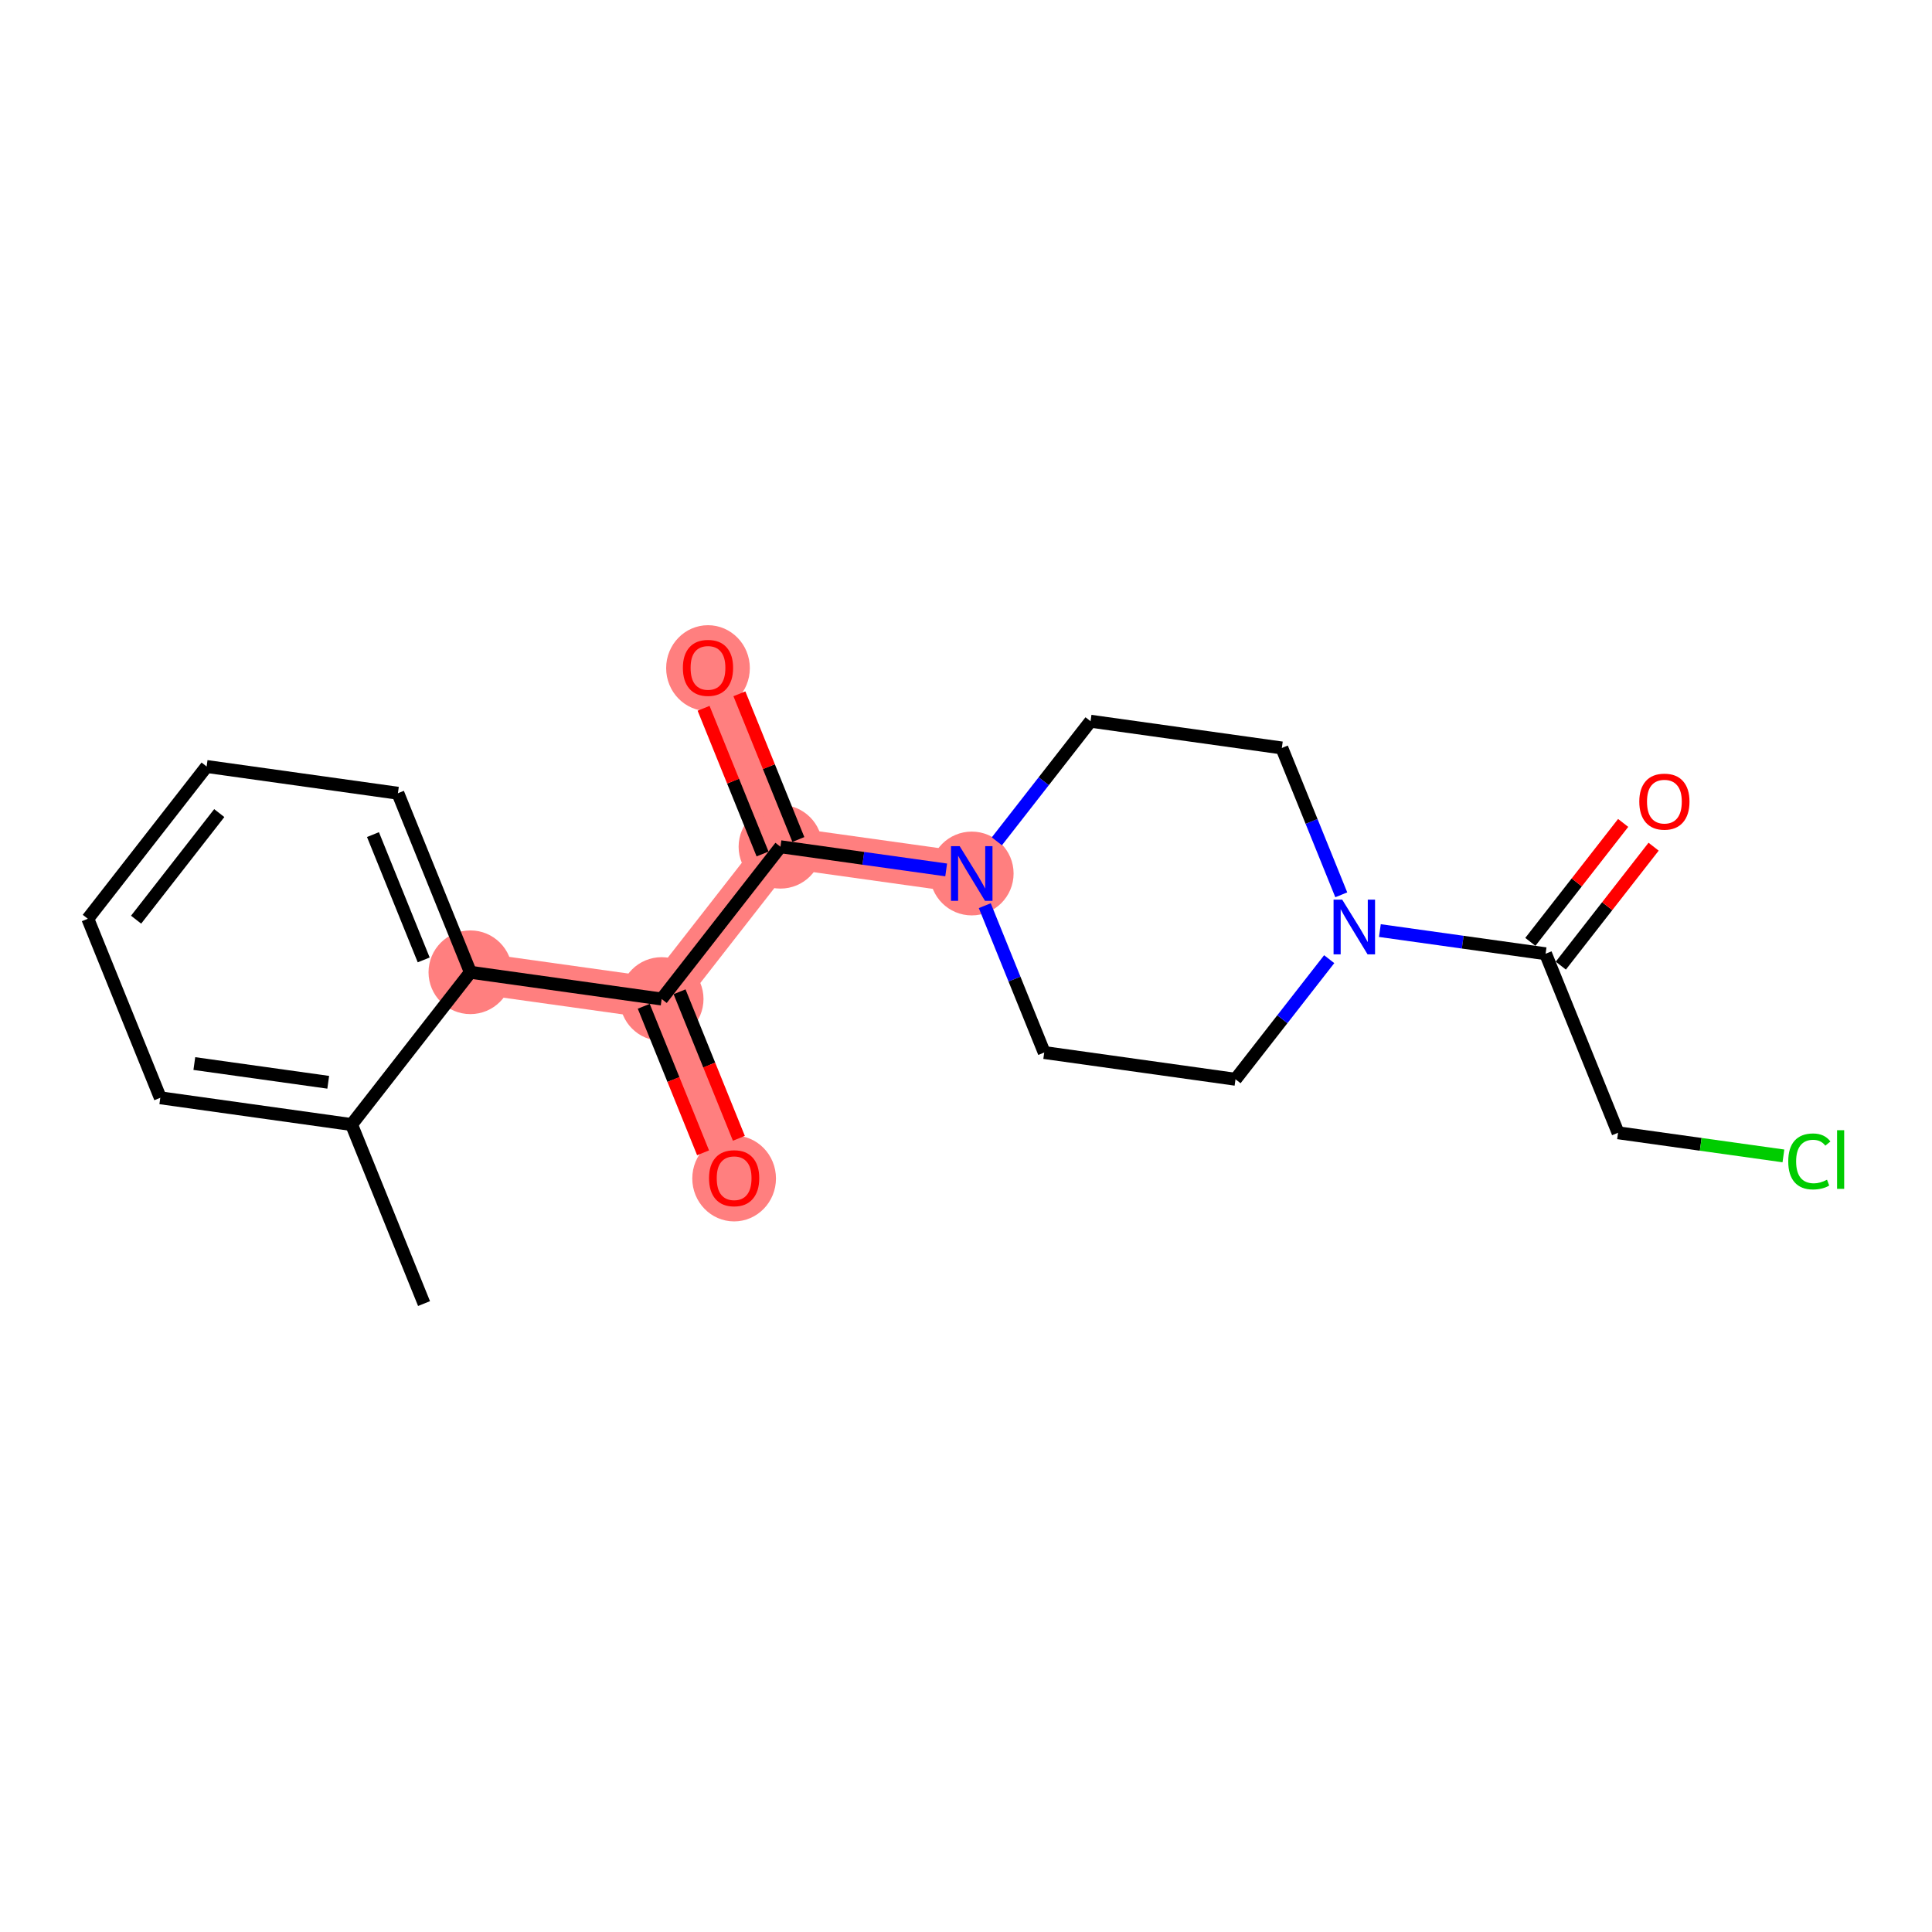 <?xml version='1.0' encoding='iso-8859-1'?>
<svg version='1.1' baseProfile='full'
              xmlns='http://www.w3.org/2000/svg'
                      xmlns:rdkit='http://www.rdkit.org/xml'
                      xmlns:xlink='http://www.w3.org/1999/xlink'
                  xml:space='preserve'
width='300px' height='300px' viewBox='0 0 300 300'>
<!-- END OF HEADER -->
<rect style='opacity:1.0;fill:#FFFFFF;stroke:none' width='300' height='300' x='0' y='0'> </rect>
<rect style='opacity:1.0;fill:#FFFFFF;stroke:none' width='300' height='300' x='0' y='0'> </rect>
<path d='M 73.04,150.973 L 102.742,155.127' style='fill:none;fill-rule:evenodd;stroke:#FF7F7F;stroke-width:6.4px;stroke-linecap:butt;stroke-linejoin:miter;stroke-opacity:1' />
<path d='M 102.742,155.127 L 113.995,182.927' style='fill:none;fill-rule:evenodd;stroke:#FF7F7F;stroke-width:6.4px;stroke-linecap:butt;stroke-linejoin:miter;stroke-opacity:1' />
<path d='M 102.742,155.127 L 121.19,131.482' style='fill:none;fill-rule:evenodd;stroke:#FF7F7F;stroke-width:6.4px;stroke-linecap:butt;stroke-linejoin:miter;stroke-opacity:1' />
<path d='M 121.19,131.482 L 109.937,103.682' style='fill:none;fill-rule:evenodd;stroke:#FF7F7F;stroke-width:6.4px;stroke-linecap:butt;stroke-linejoin:miter;stroke-opacity:1' />
<path d='M 121.19,131.482 L 150.892,135.636' style='fill:none;fill-rule:evenodd;stroke:#FF7F7F;stroke-width:6.4px;stroke-linecap:butt;stroke-linejoin:miter;stroke-opacity:1' />
<ellipse cx='73.04' cy='150.973' rx='5.998' ry='5.998'  style='fill:#FF7F7F;fill-rule:evenodd;stroke:#FF7F7F;stroke-width:1.0px;stroke-linecap:butt;stroke-linejoin:miter;stroke-opacity:1' />
<ellipse cx='102.742' cy='155.127' rx='5.998' ry='5.998'  style='fill:#FF7F7F;fill-rule:evenodd;stroke:#FF7F7F;stroke-width:1.0px;stroke-linecap:butt;stroke-linejoin:miter;stroke-opacity:1' />
<ellipse cx='113.995' cy='182.993' rx='5.998' ry='6.167'  style='fill:#FF7F7F;fill-rule:evenodd;stroke:#FF7F7F;stroke-width:1.0px;stroke-linecap:butt;stroke-linejoin:miter;stroke-opacity:1' />
<ellipse cx='121.19' cy='131.482' rx='5.998' ry='5.998'  style='fill:#FF7F7F;fill-rule:evenodd;stroke:#FF7F7F;stroke-width:1.0px;stroke-linecap:butt;stroke-linejoin:miter;stroke-opacity:1' />
<ellipse cx='109.937' cy='103.748' rx='5.998' ry='6.167'  style='fill:#FF7F7F;fill-rule:evenodd;stroke:#FF7F7F;stroke-width:1.0px;stroke-linecap:butt;stroke-linejoin:miter;stroke-opacity:1' />
<ellipse cx='150.892' cy='135.636' rx='5.998' ry='6.006'  style='fill:#FF7F7F;fill-rule:evenodd;stroke:#FF7F7F;stroke-width:1.0px;stroke-linecap:butt;stroke-linejoin:miter;stroke-opacity:1' />
<path class='bond-0 atom-0 atom-1' d='M 65.845,202.419 L 54.592,174.619' style='fill:none;fill-rule:evenodd;stroke:#000000;stroke-width:2.0px;stroke-linecap:butt;stroke-linejoin:miter;stroke-opacity:1' />
<path class='bond-1 atom-1 atom-2' d='M 54.592,174.619 L 24.89,170.465' style='fill:none;fill-rule:evenodd;stroke:#000000;stroke-width:2.0px;stroke-linecap:butt;stroke-linejoin:miter;stroke-opacity:1' />
<path class='bond-1 atom-1 atom-2' d='M 50.967,168.056 L 30.176,165.148' style='fill:none;fill-rule:evenodd;stroke:#000000;stroke-width:2.0px;stroke-linecap:butt;stroke-linejoin:miter;stroke-opacity:1' />
<path class='bond-20 atom-6 atom-1' d='M 73.04,150.973 L 54.592,174.619' style='fill:none;fill-rule:evenodd;stroke:#000000;stroke-width:2.0px;stroke-linecap:butt;stroke-linejoin:miter;stroke-opacity:1' />
<path class='bond-2 atom-2 atom-3' d='M 24.89,170.465 L 13.636,142.665' style='fill:none;fill-rule:evenodd;stroke:#000000;stroke-width:2.0px;stroke-linecap:butt;stroke-linejoin:miter;stroke-opacity:1' />
<path class='bond-3 atom-3 atom-4' d='M 13.636,142.665 L 32.085,119.02' style='fill:none;fill-rule:evenodd;stroke:#000000;stroke-width:2.0px;stroke-linecap:butt;stroke-linejoin:miter;stroke-opacity:1' />
<path class='bond-3 atom-3 atom-4' d='M 21.133,142.808 L 34.047,126.256' style='fill:none;fill-rule:evenodd;stroke:#000000;stroke-width:2.0px;stroke-linecap:butt;stroke-linejoin:miter;stroke-opacity:1' />
<path class='bond-4 atom-4 atom-5' d='M 32.085,119.02 L 61.787,123.174' style='fill:none;fill-rule:evenodd;stroke:#000000;stroke-width:2.0px;stroke-linecap:butt;stroke-linejoin:miter;stroke-opacity:1' />
<path class='bond-5 atom-5 atom-6' d='M 61.787,123.174 L 73.04,150.973' style='fill:none;fill-rule:evenodd;stroke:#000000;stroke-width:2.0px;stroke-linecap:butt;stroke-linejoin:miter;stroke-opacity:1' />
<path class='bond-5 atom-5 atom-6' d='M 57.915,129.595 L 65.792,149.054' style='fill:none;fill-rule:evenodd;stroke:#000000;stroke-width:2.0px;stroke-linecap:butt;stroke-linejoin:miter;stroke-opacity:1' />
<path class='bond-6 atom-6 atom-7' d='M 73.04,150.973 L 102.742,155.127' style='fill:none;fill-rule:evenodd;stroke:#000000;stroke-width:2.0px;stroke-linecap:butt;stroke-linejoin:miter;stroke-opacity:1' />
<path class='bond-7 atom-7 atom-8' d='M 99.962,156.253 L 104.568,167.63' style='fill:none;fill-rule:evenodd;stroke:#000000;stroke-width:2.0px;stroke-linecap:butt;stroke-linejoin:miter;stroke-opacity:1' />
<path class='bond-7 atom-7 atom-8' d='M 104.568,167.63 L 109.173,179.008' style='fill:none;fill-rule:evenodd;stroke:#FF0000;stroke-width:2.0px;stroke-linecap:butt;stroke-linejoin:miter;stroke-opacity:1' />
<path class='bond-7 atom-7 atom-8' d='M 105.522,154.002 L 110.128,165.38' style='fill:none;fill-rule:evenodd;stroke:#000000;stroke-width:2.0px;stroke-linecap:butt;stroke-linejoin:miter;stroke-opacity:1' />
<path class='bond-7 atom-7 atom-8' d='M 110.128,165.38 L 114.733,176.757' style='fill:none;fill-rule:evenodd;stroke:#FF0000;stroke-width:2.0px;stroke-linecap:butt;stroke-linejoin:miter;stroke-opacity:1' />
<path class='bond-8 atom-7 atom-9' d='M 102.742,155.127 L 121.19,131.482' style='fill:none;fill-rule:evenodd;stroke:#000000;stroke-width:2.0px;stroke-linecap:butt;stroke-linejoin:miter;stroke-opacity:1' />
<path class='bond-9 atom-9 atom-10' d='M 123.97,130.357 L 119.391,119.045' style='fill:none;fill-rule:evenodd;stroke:#000000;stroke-width:2.0px;stroke-linecap:butt;stroke-linejoin:miter;stroke-opacity:1' />
<path class='bond-9 atom-9 atom-10' d='M 119.391,119.045 L 114.812,107.733' style='fill:none;fill-rule:evenodd;stroke:#FF0000;stroke-width:2.0px;stroke-linecap:butt;stroke-linejoin:miter;stroke-opacity:1' />
<path class='bond-9 atom-9 atom-10' d='M 118.41,132.607 L 113.831,121.296' style='fill:none;fill-rule:evenodd;stroke:#000000;stroke-width:2.0px;stroke-linecap:butt;stroke-linejoin:miter;stroke-opacity:1' />
<path class='bond-9 atom-9 atom-10' d='M 113.831,121.296 L 109.252,109.984' style='fill:none;fill-rule:evenodd;stroke:#FF0000;stroke-width:2.0px;stroke-linecap:butt;stroke-linejoin:miter;stroke-opacity:1' />
<path class='bond-10 atom-9 atom-11' d='M 121.19,131.482 L 134.056,133.281' style='fill:none;fill-rule:evenodd;stroke:#000000;stroke-width:2.0px;stroke-linecap:butt;stroke-linejoin:miter;stroke-opacity:1' />
<path class='bond-10 atom-9 atom-11' d='M 134.056,133.281 L 146.921,135.081' style='fill:none;fill-rule:evenodd;stroke:#0000FF;stroke-width:2.0px;stroke-linecap:butt;stroke-linejoin:miter;stroke-opacity:1' />
<path class='bond-11 atom-11 atom-12' d='M 152.915,140.632 L 157.53,152.034' style='fill:none;fill-rule:evenodd;stroke:#0000FF;stroke-width:2.0px;stroke-linecap:butt;stroke-linejoin:miter;stroke-opacity:1' />
<path class='bond-11 atom-11 atom-12' d='M 157.53,152.034 L 162.146,163.436' style='fill:none;fill-rule:evenodd;stroke:#000000;stroke-width:2.0px;stroke-linecap:butt;stroke-linejoin:miter;stroke-opacity:1' />
<path class='bond-21 atom-20 atom-11' d='M 169.341,111.99 L 162.066,121.315' style='fill:none;fill-rule:evenodd;stroke:#000000;stroke-width:2.0px;stroke-linecap:butt;stroke-linejoin:miter;stroke-opacity:1' />
<path class='bond-21 atom-20 atom-11' d='M 162.066,121.315 L 154.791,130.639' style='fill:none;fill-rule:evenodd;stroke:#0000FF;stroke-width:2.0px;stroke-linecap:butt;stroke-linejoin:miter;stroke-opacity:1' />
<path class='bond-12 atom-12 atom-13' d='M 162.146,163.436 L 191.848,167.59' style='fill:none;fill-rule:evenodd;stroke:#000000;stroke-width:2.0px;stroke-linecap:butt;stroke-linejoin:miter;stroke-opacity:1' />
<path class='bond-13 atom-13 atom-14' d='M 191.848,167.59 L 199.123,158.265' style='fill:none;fill-rule:evenodd;stroke:#000000;stroke-width:2.0px;stroke-linecap:butt;stroke-linejoin:miter;stroke-opacity:1' />
<path class='bond-13 atom-13 atom-14' d='M 199.123,158.265 L 206.398,148.94' style='fill:none;fill-rule:evenodd;stroke:#0000FF;stroke-width:2.0px;stroke-linecap:butt;stroke-linejoin:miter;stroke-opacity:1' />
<path class='bond-14 atom-14 atom-15' d='M 214.267,144.499 L 227.132,146.299' style='fill:none;fill-rule:evenodd;stroke:#0000FF;stroke-width:2.0px;stroke-linecap:butt;stroke-linejoin:miter;stroke-opacity:1' />
<path class='bond-14 atom-14 atom-15' d='M 227.132,146.299 L 239.998,148.098' style='fill:none;fill-rule:evenodd;stroke:#000000;stroke-width:2.0px;stroke-linecap:butt;stroke-linejoin:miter;stroke-opacity:1' />
<path class='bond-18 atom-14 atom-19' d='M 208.273,138.947 L 203.658,127.546' style='fill:none;fill-rule:evenodd;stroke:#0000FF;stroke-width:2.0px;stroke-linecap:butt;stroke-linejoin:miter;stroke-opacity:1' />
<path class='bond-18 atom-14 atom-19' d='M 203.658,127.546 L 199.043,116.144' style='fill:none;fill-rule:evenodd;stroke:#000000;stroke-width:2.0px;stroke-linecap:butt;stroke-linejoin:miter;stroke-opacity:1' />
<path class='bond-15 atom-15 atom-16' d='M 242.362,149.943 L 249.567,140.708' style='fill:none;fill-rule:evenodd;stroke:#000000;stroke-width:2.0px;stroke-linecap:butt;stroke-linejoin:miter;stroke-opacity:1' />
<path class='bond-15 atom-15 atom-16' d='M 249.567,140.708 L 256.772,131.474' style='fill:none;fill-rule:evenodd;stroke:#FF0000;stroke-width:2.0px;stroke-linecap:butt;stroke-linejoin:miter;stroke-opacity:1' />
<path class='bond-15 atom-15 atom-16' d='M 237.633,146.253 L 244.838,137.019' style='fill:none;fill-rule:evenodd;stroke:#000000;stroke-width:2.0px;stroke-linecap:butt;stroke-linejoin:miter;stroke-opacity:1' />
<path class='bond-15 atom-15 atom-16' d='M 244.838,137.019 L 252.043,127.784' style='fill:none;fill-rule:evenodd;stroke:#FF0000;stroke-width:2.0px;stroke-linecap:butt;stroke-linejoin:miter;stroke-opacity:1' />
<path class='bond-16 atom-15 atom-17' d='M 239.998,148.098 L 251.251,175.898' style='fill:none;fill-rule:evenodd;stroke:#000000;stroke-width:2.0px;stroke-linecap:butt;stroke-linejoin:miter;stroke-opacity:1' />
<path class='bond-17 atom-17 atom-18' d='M 251.251,175.898 L 264.09,177.693' style='fill:none;fill-rule:evenodd;stroke:#000000;stroke-width:2.0px;stroke-linecap:butt;stroke-linejoin:miter;stroke-opacity:1' />
<path class='bond-17 atom-17 atom-18' d='M 264.09,177.693 L 276.928,179.489' style='fill:none;fill-rule:evenodd;stroke:#00CC00;stroke-width:2.0px;stroke-linecap:butt;stroke-linejoin:miter;stroke-opacity:1' />
<path class='bond-19 atom-19 atom-20' d='M 199.043,116.144 L 169.341,111.99' style='fill:none;fill-rule:evenodd;stroke:#000000;stroke-width:2.0px;stroke-linecap:butt;stroke-linejoin:miter;stroke-opacity:1' />
<path  class='atom-8' d='M 110.097 182.951
Q 110.097 180.912, 111.104 179.772
Q 112.112 178.632, 113.995 178.632
Q 115.879 178.632, 116.887 179.772
Q 117.894 180.912, 117.894 182.951
Q 117.894 185.014, 116.875 186.19
Q 115.855 187.354, 113.995 187.354
Q 112.124 187.354, 111.104 186.19
Q 110.097 185.026, 110.097 182.951
M 113.995 186.394
Q 115.291 186.394, 115.987 185.53
Q 116.695 184.655, 116.695 182.951
Q 116.695 181.284, 115.987 180.444
Q 115.291 179.592, 113.995 179.592
Q 112.7 179.592, 111.992 180.432
Q 111.296 181.272, 111.296 182.951
Q 111.296 184.667, 111.992 185.53
Q 112.7 186.394, 113.995 186.394
' fill='#FF0000'/>
<path  class='atom-10' d='M 106.038 103.706
Q 106.038 101.667, 107.046 100.527
Q 108.054 99.388, 109.937 99.388
Q 111.82 99.388, 112.828 100.527
Q 113.836 101.667, 113.836 103.706
Q 113.836 105.77, 112.816 106.945
Q 111.796 108.109, 109.937 108.109
Q 108.066 108.109, 107.046 106.945
Q 106.038 105.782, 106.038 103.706
M 109.937 107.149
Q 111.233 107.149, 111.928 106.286
Q 112.636 105.41, 112.636 103.706
Q 112.636 102.039, 111.928 101.199
Q 111.233 100.347, 109.937 100.347
Q 108.641 100.347, 107.934 101.187
Q 107.238 102.027, 107.238 103.706
Q 107.238 105.422, 107.934 106.286
Q 108.641 107.149, 109.937 107.149
' fill='#FF0000'/>
<path  class='atom-11' d='M 149.015 131.389
L 151.798 135.888
Q 152.074 136.332, 152.518 137.135
Q 152.962 137.939, 152.986 137.987
L 152.986 131.389
L 154.113 131.389
L 154.113 139.883
L 152.95 139.883
L 149.963 134.964
Q 149.615 134.388, 149.243 133.728
Q 148.883 133.069, 148.775 132.865
L 148.775 139.883
L 147.671 139.883
L 147.671 131.389
L 149.015 131.389
' fill='#0000FF'/>
<path  class='atom-14' d='M 208.419 139.697
L 211.202 144.196
Q 211.478 144.64, 211.922 145.443
Q 212.365 146.247, 212.389 146.295
L 212.389 139.697
L 213.517 139.697
L 213.517 148.191
L 212.353 148.191
L 209.366 143.272
Q 209.018 142.696, 208.647 142.037
Q 208.287 141.377, 208.179 141.173
L 208.179 148.191
L 207.075 148.191
L 207.075 139.697
L 208.419 139.697
' fill='#0000FF'/>
<path  class='atom-16' d='M 254.548 124.476
Q 254.548 122.437, 255.555 121.297
Q 256.563 120.158, 258.446 120.158
Q 260.33 120.158, 261.337 121.297
Q 262.345 122.437, 262.345 124.476
Q 262.345 126.54, 261.325 127.715
Q 260.306 128.879, 258.446 128.879
Q 256.575 128.879, 255.555 127.715
Q 254.548 126.552, 254.548 124.476
M 258.446 127.919
Q 259.742 127.919, 260.438 127.056
Q 261.146 126.18, 261.146 124.476
Q 261.146 122.809, 260.438 121.969
Q 259.742 121.117, 258.446 121.117
Q 257.151 121.117, 256.443 121.957
Q 255.747 122.797, 255.747 124.476
Q 255.747 126.192, 256.443 127.056
Q 257.151 127.919, 258.446 127.919
' fill='#FF0000'/>
<path  class='atom-18' d='M 277.678 180.345
Q 277.678 178.234, 278.662 177.13
Q 279.658 176.015, 281.541 176.015
Q 283.293 176.015, 284.228 177.25
L 283.437 177.898
Q 282.753 176.998, 281.541 176.998
Q 280.257 176.998, 279.574 177.862
Q 278.902 178.714, 278.902 180.345
Q 278.902 182.025, 279.598 182.889
Q 280.305 183.752, 281.673 183.752
Q 282.609 183.752, 283.7 183.189
L 284.036 184.088
Q 283.592 184.376, 282.921 184.544
Q 282.249 184.712, 281.505 184.712
Q 279.658 184.712, 278.662 183.584
Q 277.678 182.457, 277.678 180.345
' fill='#00CC00'/>
<path  class='atom-18' d='M 285.26 175.499
L 286.364 175.499
L 286.364 184.604
L 285.26 184.604
L 285.26 175.499
' fill='#00CC00'/>
</svg>
